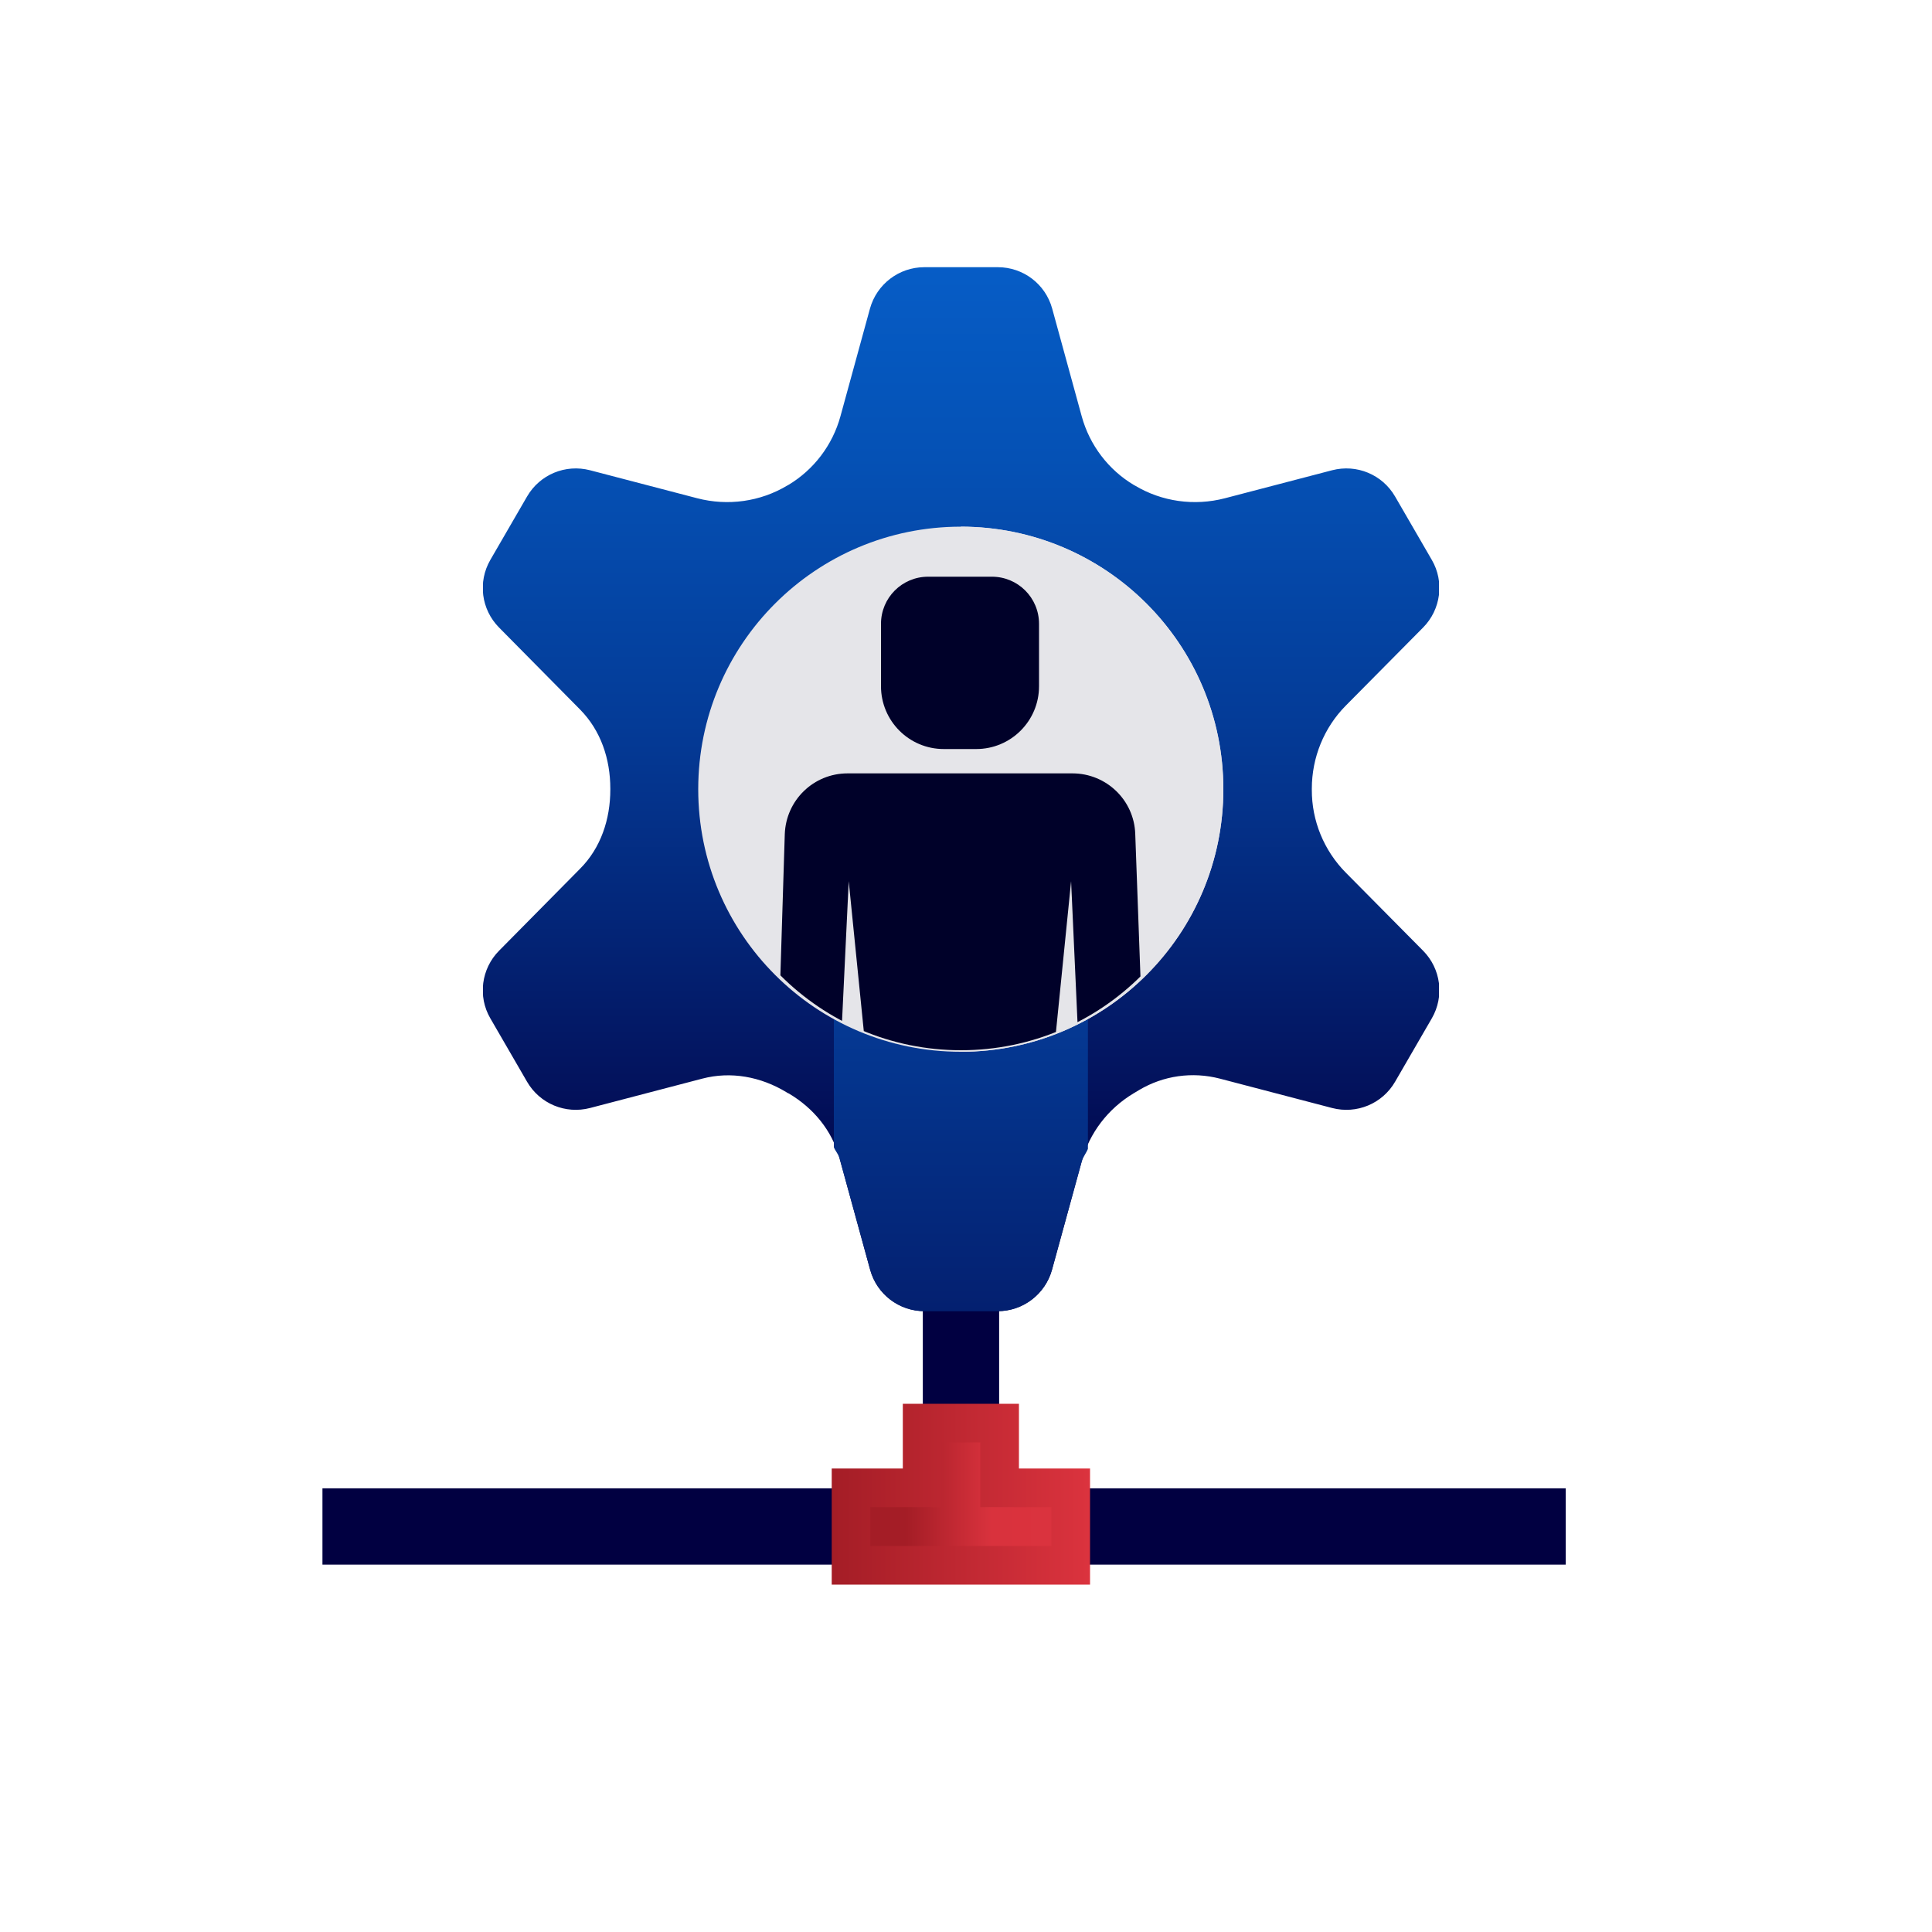 <?xml version="1.0" encoding="UTF-8"?>
<svg id="Layer_1" data-name="Layer 1" xmlns="http://www.w3.org/2000/svg" xmlns:xlink="http://www.w3.org/1999/xlink" viewBox="0 0 100 100">
  <defs>
    <style>
      .cls-1, .cls-2, .cls-3 {
        fill: none;
      }

      .cls-2 {
        stroke: url(#New_Gradient_Swatch_4);
        stroke-width: 2px;
      }

      .cls-2, .cls-3 {
        stroke-miterlimit: 10;
      }

      .cls-4 {
        fill: url(#linear-gradient-4);
      }

      .cls-5 {
        fill: url(#linear-gradient-3);
      }

      .cls-6 {
        fill: url(#linear-gradient-2);
      }

      .cls-7 {
        fill: #000129;
      }

      .cls-8 {
        fill: url(#linear-gradient);
      }

      .cls-9 {
        clip-path: url(#clippath-1);
      }

      .cls-10 {
        clip-path: url(#clippath-3);
      }

      .cls-11 {
        clip-path: url(#clippath-4);
      }

      .cls-12 {
        clip-path: url(#clippath-2);
      }

      .cls-13 {
        clip-path: url(#clippath-5);
      }

      .cls-14 {
        fill: #e5e5e9;
      }

      .cls-3 {
        stroke: #010041;
        stroke-width: 3.95px;
      }

      .cls-15 {
        clip-path: url(#clippath);
      }
    </style>
    <linearGradient id="linear-gradient" x1="44.05" y1="77.34" x2="55.42" y2="77.34" gradientUnits="userSpaceOnUse">
      <stop offset=".25" stop-color="#a41d26"/>
      <stop offset=".64" stop-color="#d9323d"/>
      <stop offset="1" stop-color="#db333e"/>
    </linearGradient>
    <linearGradient id="New_Gradient_Swatch_4" data-name="New Gradient Swatch 4" x1="43.05" y1="77.34" x2="56.42" y2="77.34" gradientUnits="userSpaceOnUse">
      <stop offset="0" stop-color="#a41d26"/>
      <stop offset="1" stop-color="#db333e"/>
    </linearGradient>
    <clipPath id="clippath">
      <rect class="cls-1" x="25" y="13.83" width="49.48" height="54.04"/>
    </clipPath>
    <clipPath id="clippath-1">
      <path class="cls-1" d="M47.84,13.83c-1.31,0-2.46.88-2.81,2.14l-1.53,5.58c-.41,1.49-1.38,2.77-2.71,3.56l-.04.02c-1.4.84-3.08,1.07-4.66.66l-5.55-1.45c-1.27-.33-2.6.22-3.26,1.36l-1.9,3.28c-.66,1.14-.47,2.57.45,3.5l4.19,4.24c1.08,1.09,1.57,2.57,1.57,4.1v.05c0,1.53-.49,3.02-1.57,4.1l-4.19,4.24c-.92.93-1.11,2.37-.45,3.5l1.9,3.28c.66,1.14,1.99,1.69,3.26,1.36l5.81-1.52c1.48-.39,3.03-.1,4.35.7.04.03.08.05.13.07,1.27.75,2.23,1.91,2.62,3.33l1.59,5.79c.35,1.27,1.5,2.14,2.81,2.14h3.79c1.31,0,2.46-.88,2.81-2.14l1.54-5.61c.4-1.47,1.36-2.72,2.67-3.51l.3-.18c1.26-.75,2.76-.96,4.18-.59l5.81,1.52c1.27.33,2.6-.22,3.26-1.36l1.9-3.28c.66-1.14.47-2.57-.45-3.5l-4-4.04c-1.13-1.14-1.77-2.69-1.76-4.3v-.05c0-1.61.63-3.16,1.76-4.3l4-4.04c.92-.93,1.11-2.37.45-3.5l-1.9-3.28c-.66-1.14-1.99-1.69-3.26-1.36l-5.55,1.45c-1.58.41-3.26.18-4.66-.66l-.04-.02c-1.33-.79-2.3-2.07-2.71-3.56l-1.53-5.58c-.35-1.27-1.5-2.14-2.81-2.14h-3.79Z"/>
    </clipPath>
    <linearGradient id="linear-gradient-2" x1="-646.66" y1="114.28" x2="-645.85" y2="114.28" gradientTransform="translate(15138.81 -85285.43) rotate(-90) scale(132.03 -132.03)" gradientUnits="userSpaceOnUse">
      <stop offset="0" stop-color="#020043"/>
      <stop offset=".27" stop-color="#020043"/>
      <stop offset=".4" stop-color="#032070"/>
      <stop offset=".52" stop-color="#043b97"/>
      <stop offset=".65" stop-color="#0551b5"/>
      <stop offset=".77" stop-color="#0660cb"/>
      <stop offset=".89" stop-color="#0669d8"/>
      <stop offset="1" stop-color="#076ddd"/>
    </linearGradient>
    <clipPath id="clippath-2">
      <path class="cls-1" d="M43.16,40.85v18.53c.08.2.23.35.29.56l1.59,5.79c.35,1.27,1.5,2.14,2.81,2.14h3.79c1.31,0,2.46-.88,2.81-2.14l1.54-5.61c.07-.25.24-.44.33-.68v-18.59h-13.15Z"/>
    </clipPath>
    <linearGradient id="linear-gradient-3" x1="-646.41" y1="111.3" x2="-645.6" y2="111.3" gradientTransform="translate(9291.57 -53582.74) rotate(-90) scale(83.03 -83.03)" gradientUnits="userSpaceOnUse">
      <stop offset="0" stop-color="#020043"/>
      <stop offset=".02" stop-color="#020043"/>
      <stop offset="1" stop-color="#076ddd"/>
    </linearGradient>
    <clipPath id="clippath-3">
      <path class="cls-1" d="M41,40.85c0,4.83,3.91,8.74,8.74,8.74s8.74-3.91,8.74-8.74-3.91-8.74-8.74-8.74-8.74,3.91-8.74,8.74"/>
    </clipPath>
    <linearGradient id="linear-gradient-4" x1="-645.89" y1="101.37" x2="-645.09" y2="101.37" gradientTransform="translate(3810.81 -23925.26) rotate(-90) scale(37.1 -37.1)" gradientUnits="userSpaceOnUse">
      <stop offset="0" stop-color="#f3c57a"/>
      <stop offset=".49" stop-color="#f39369"/>
      <stop offset="1" stop-color="#e94867"/>
    </linearGradient>
    <clipPath id="clippath-4">
      <rect class="cls-1" x="25" y="13.83" width="49.48" height="54.04"/>
    </clipPath>
    <clipPath id="clippath-5">
      <path class="cls-1" d="M36.53,41.15c0,7.29,5.91,13.21,13.21,13.21s13.2-5.91,13.2-13.21-5.91-13.2-13.2-13.2-13.21,5.91-13.21,13.2"/>
    </clipPath>
  </defs>
  <g>
    <polygon class="cls-8" points="51.74 77.01 51.74 73.66 47.73 73.66 47.73 77.01 44.05 77.01 44.05 81.02 47.73 81.02 51.74 81.02 55.42 81.02 55.42 77.01 51.74 77.01"/>
    <line class="cls-3" x1="49.74" y1="73.66" x2="49.74" y2="62.56"/>
    <line class="cls-3" x1="55.42" y1="79.01" x2="81.04" y2="79.01"/>
    <line class="cls-3" x1="16.69" y1="79.01" x2="44.05" y2="79.01"/>
    <polygon class="cls-2" points="51.74 77.01 51.74 73.66 47.73 73.66 47.73 77.01 44.05 77.01 44.05 81.02 47.73 81.02 51.74 81.02 55.42 81.02 55.42 77.01 51.74 77.01"/>
  </g>
  <g class="cls-15">
    <g class="cls-9">
      <rect class="cls-6" x="24.73" y="13.83" width="50.01" height="54.04"/>
    </g>
    <g class="cls-12">
      <rect class="cls-5" x="43.16" y="40.85" width="13.15" height="27.02"/>
    </g>
    <g class="cls-10">
      <rect class="cls-4" x="41" y="32.11" width="17.48" height="17.48"/>
    </g>
    <g class="cls-11">
      <path class="cls-14" d="M63.32,40.85c0,7.51-6.08,13.59-13.59,13.59s-13.59-6.08-13.59-13.59,6.08-13.59,13.59-13.59,13.59,6.08,13.59,13.59"/>
      <path class="cls-14" d="M49.73,27.26c7.51,0,13.59,6.08,13.59,13.59s-6.08,13.59-13.59,13.59"/>
    </g>
    <g class="cls-13">
      <path class="cls-7" d="M50.53,38.77h-1.68c-1.8,0-3.25-1.46-3.25-3.25v-3.23c0-1.35,1.09-2.44,2.44-2.44h3.3c1.35,0,2.44,1.09,2.44,2.44v3.23c0,1.8-1.46,3.25-3.25,3.25"/>
      <path class="cls-7" d="M59.3,57.95l-.54-14.79c-.06-1.75-1.5-3.13-3.25-3.13h-11.64c-1.76,0-3.19,1.39-3.25,3.15l-.46,14.77h3.18l.59-12.34,1.24,12.34h9.03l1.24-12.34.56,12.34h3.3Z"/>
    </g>
  </g>
</svg>